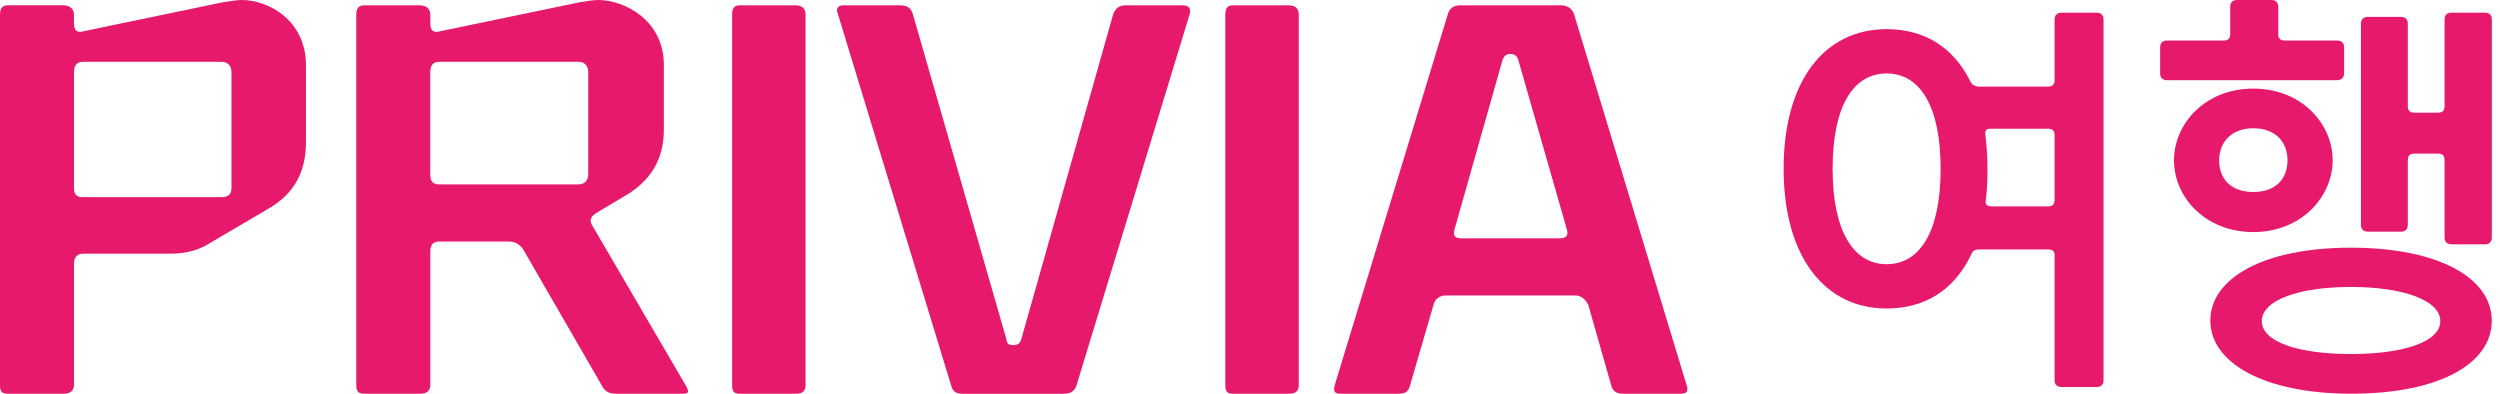 <svg width="127" height="20" viewBox="0 0 127 20" fill="none" xmlns="http://www.w3.org/2000/svg">
<g clip-path="url(#clip0_7219_523)">
<path d="M15.544 3.33V7.221C15.544 8.751 14.927 9.879 13.584 10.631L10.524 12.429C9.934 12.779 9.289 12.887 8.618 12.887H4.215C3.893 12.887 3.76 13.102 3.76 13.397V19.545C3.76 19.895 3.518 20.002 3.198 20.002H0.403C0.108 20.002 0 19.895 0 19.572V0.753C0 0.43 0.108 0.268 0.403 0.268H3.195C3.518 0.268 3.758 0.428 3.758 0.75V1.18C3.758 1.555 3.918 1.69 4.268 1.583L11.356 0.108C11.706 0.053 12.054 0 12.296 0C13.559 0 15.544 0.965 15.544 3.33ZM11.759 9.559V3.678C11.759 3.33 11.571 3.14 11.249 3.14H4.215C3.893 3.14 3.76 3.328 3.76 3.678V9.559C3.76 9.881 3.895 10.016 4.215 10.016H11.249C11.571 10.016 11.759 9.881 11.759 9.559Z" fill="#E6196C"/>
<path d="M33.724 3.303V6.578C33.724 8.108 33.051 9.209 31.683 9.989L30.288 10.821C29.993 11.009 29.911 11.224 30.126 11.519L34.879 19.655C35.014 19.95 34.986 20.002 34.611 20.002H31.281C30.986 20.002 30.718 19.895 30.583 19.6L26.61 12.726C26.45 12.431 26.18 12.269 25.833 12.269H22.315C21.992 12.269 21.86 12.457 21.86 12.779V19.545C21.86 19.895 21.645 20.002 21.322 20.002H18.529C18.207 20.002 18.099 19.895 18.099 19.572V0.753C18.099 0.43 18.207 0.27 18.529 0.27H21.322C21.645 0.27 21.86 0.43 21.86 0.753V1.183C21.86 1.558 22.02 1.693 22.37 1.585L29.481 0.108C29.831 0.053 30.153 0 30.393 0C31.681 0 33.724 0.993 33.724 3.303ZM29.883 8.833V3.678C29.883 3.33 29.696 3.14 29.373 3.14H22.312C21.99 3.14 21.857 3.328 21.857 3.678V8.859C21.857 9.209 21.992 9.369 22.312 9.369H29.373C29.696 9.369 29.883 9.181 29.883 8.831V8.833Z" fill="#E6196C"/>
<path d="M40.922 19.572C40.922 19.894 40.734 20.002 40.412 20.002H37.566C37.299 20.002 37.191 19.894 37.191 19.572V0.727C37.191 0.432 37.299 0.27 37.566 0.27H40.412C40.734 0.27 40.922 0.43 40.922 0.727V19.572Z" fill="#E6196C"/>
<path d="M60.441 0.7L54.696 19.547C54.588 19.897 54.373 20.004 53.998 20.004H48.898C48.575 20.004 48.388 19.897 48.307 19.547L42.562 0.7C42.454 0.432 42.562 0.27 42.857 0.27H45.757C46.107 0.27 46.292 0.43 46.375 0.727L51.128 17.237C51.128 17.452 51.263 17.532 51.45 17.532C51.693 17.532 51.828 17.452 51.88 17.237L56.548 0.727C56.656 0.432 56.843 0.27 57.194 0.27H60.066C60.416 0.27 60.496 0.43 60.441 0.7Z" fill="#E6196C"/>
<path d="M65.977 19.572C65.977 19.894 65.789 20.002 65.467 20.002H62.621C62.354 20.002 62.246 19.894 62.246 19.572V0.727C62.246 0.432 62.354 0.27 62.621 0.27H65.467C65.789 0.27 65.977 0.43 65.977 0.727V19.572Z" fill="#E6196C"/>
<path d="M85.682 19.572C85.789 19.894 85.682 20.002 85.332 20.002H82.459C82.136 20.002 81.921 19.894 81.841 19.544L80.686 15.491C80.551 15.224 80.338 15.009 80.014 15.009H73.438C73.115 15.009 72.875 15.224 72.82 15.491L71.64 19.544C71.56 19.894 71.397 20.002 71.022 20.002H68.097C67.802 20.002 67.722 19.894 67.802 19.572L73.548 0.727C73.628 0.432 73.843 0.27 74.165 0.27H79.266C79.641 0.27 79.856 0.43 79.963 0.727L85.682 19.572ZM79.588 11.626L77.118 3.007C77.063 2.847 76.93 2.74 76.716 2.74C76.528 2.74 76.42 2.847 76.34 3.007L73.897 11.626C73.79 12.001 73.925 12.108 74.248 12.108H79.161C79.563 12.108 79.698 12.001 79.591 11.626H79.588Z" fill="#E6196C"/>
<path d="M100.128 12.95C99.27 14.73 97.79 15.672 95.839 15.672C92.71 15.672 90.608 13.058 90.608 8.577C90.608 4.096 92.688 1.482 95.839 1.482C97.747 1.482 99.206 2.383 100.064 4.075C100.128 4.27 100.322 4.398 100.535 4.398H104.051C104.263 4.398 104.373 4.29 104.373 4.075V0.988C104.373 0.773 104.501 0.645 104.716 0.645H106.516C106.731 0.645 106.86 0.773 106.86 0.988V19.316C106.86 19.531 106.731 19.659 106.516 19.659H104.716C104.501 19.659 104.373 19.531 104.373 19.316V6.861C104.373 6.646 104.266 6.539 104.051 6.539H101.114C100.899 6.539 100.814 6.646 100.858 6.861C100.922 7.397 100.965 7.975 100.965 8.577C100.965 9.135 100.945 9.67 100.878 10.164C100.835 10.379 100.942 10.484 101.157 10.484H104.051C104.263 10.484 104.373 10.377 104.373 10.164V12.95C104.373 12.735 104.245 12.673 104.03 12.673H100.535C100.322 12.673 100.213 12.737 100.128 12.95ZM95.839 13.421C97.555 13.421 98.584 11.729 98.584 8.577C98.584 5.425 97.555 3.732 95.839 3.732C94.124 3.732 93.097 5.427 93.097 8.577C93.097 11.726 94.147 13.421 95.839 13.421Z" fill="#E6196C"/>
<path d="M115.734 1.736C115.734 1.951 115.842 2.059 116.057 2.059H118.737C118.952 2.059 119.08 2.187 119.08 2.402V3.731C119.08 3.946 118.932 4.074 118.717 4.074H110.078C109.865 4.074 109.735 3.946 109.735 3.731V2.402C109.735 2.187 109.865 2.059 110.078 2.059H112.971C113.186 2.059 113.294 1.951 113.294 1.736V0.343C113.294 0.128 113.422 0 113.637 0H115.393C115.608 0 115.736 0.128 115.736 0.343V1.736H115.734ZM110.439 8.145C110.439 6.281 112.024 4.501 114.469 4.501C116.914 4.501 118.499 6.281 118.499 8.145C118.499 10.009 116.892 11.789 114.469 11.789C112.047 11.789 110.439 10.032 110.439 8.145ZM119.444 20C115.03 20 112.285 18.436 112.285 16.29C112.285 14.145 114.966 12.582 119.424 12.582C123.881 12.582 126.583 14.126 126.583 16.29C126.583 18.454 123.946 20 119.444 20ZM112.733 8.145C112.733 9.067 113.312 9.753 114.469 9.753C115.627 9.753 116.205 9.067 116.205 8.145C116.205 7.223 115.606 6.516 114.469 6.516C113.333 6.516 112.733 7.246 112.733 8.145ZM114.899 16.313C114.899 17.363 116.743 17.985 119.424 17.985C122.104 17.985 123.968 17.363 123.968 16.313C123.968 15.263 122.104 14.577 119.424 14.577C116.743 14.577 114.899 15.263 114.899 16.313ZM120.279 0.858H121.974C122.189 0.858 122.317 0.986 122.317 1.201V5.403C122.317 5.618 122.424 5.725 122.639 5.725H123.861C124.076 5.725 124.183 5.618 124.183 5.403V0.986C124.183 0.771 124.314 0.643 124.526 0.643H126.242C126.457 0.643 126.585 0.771 126.585 0.986V12.07C126.585 12.285 126.457 12.413 126.242 12.413H124.526C124.314 12.413 124.183 12.285 124.183 12.07V8.124C124.183 7.909 124.076 7.804 123.861 7.804H122.639C122.424 7.804 122.317 7.912 122.317 8.124V11.425C122.317 11.64 122.189 11.768 121.974 11.768H120.279C120.066 11.768 119.936 11.64 119.936 11.425V1.201C119.936 0.986 120.066 0.858 120.279 0.858Z" fill="#E6196C"/>
</g>
<defs>
<clipPath id="clip0_7219_523">
<rect width="126.583" height="20" fill="white"/>
</clipPath>
</defs>
</svg>
